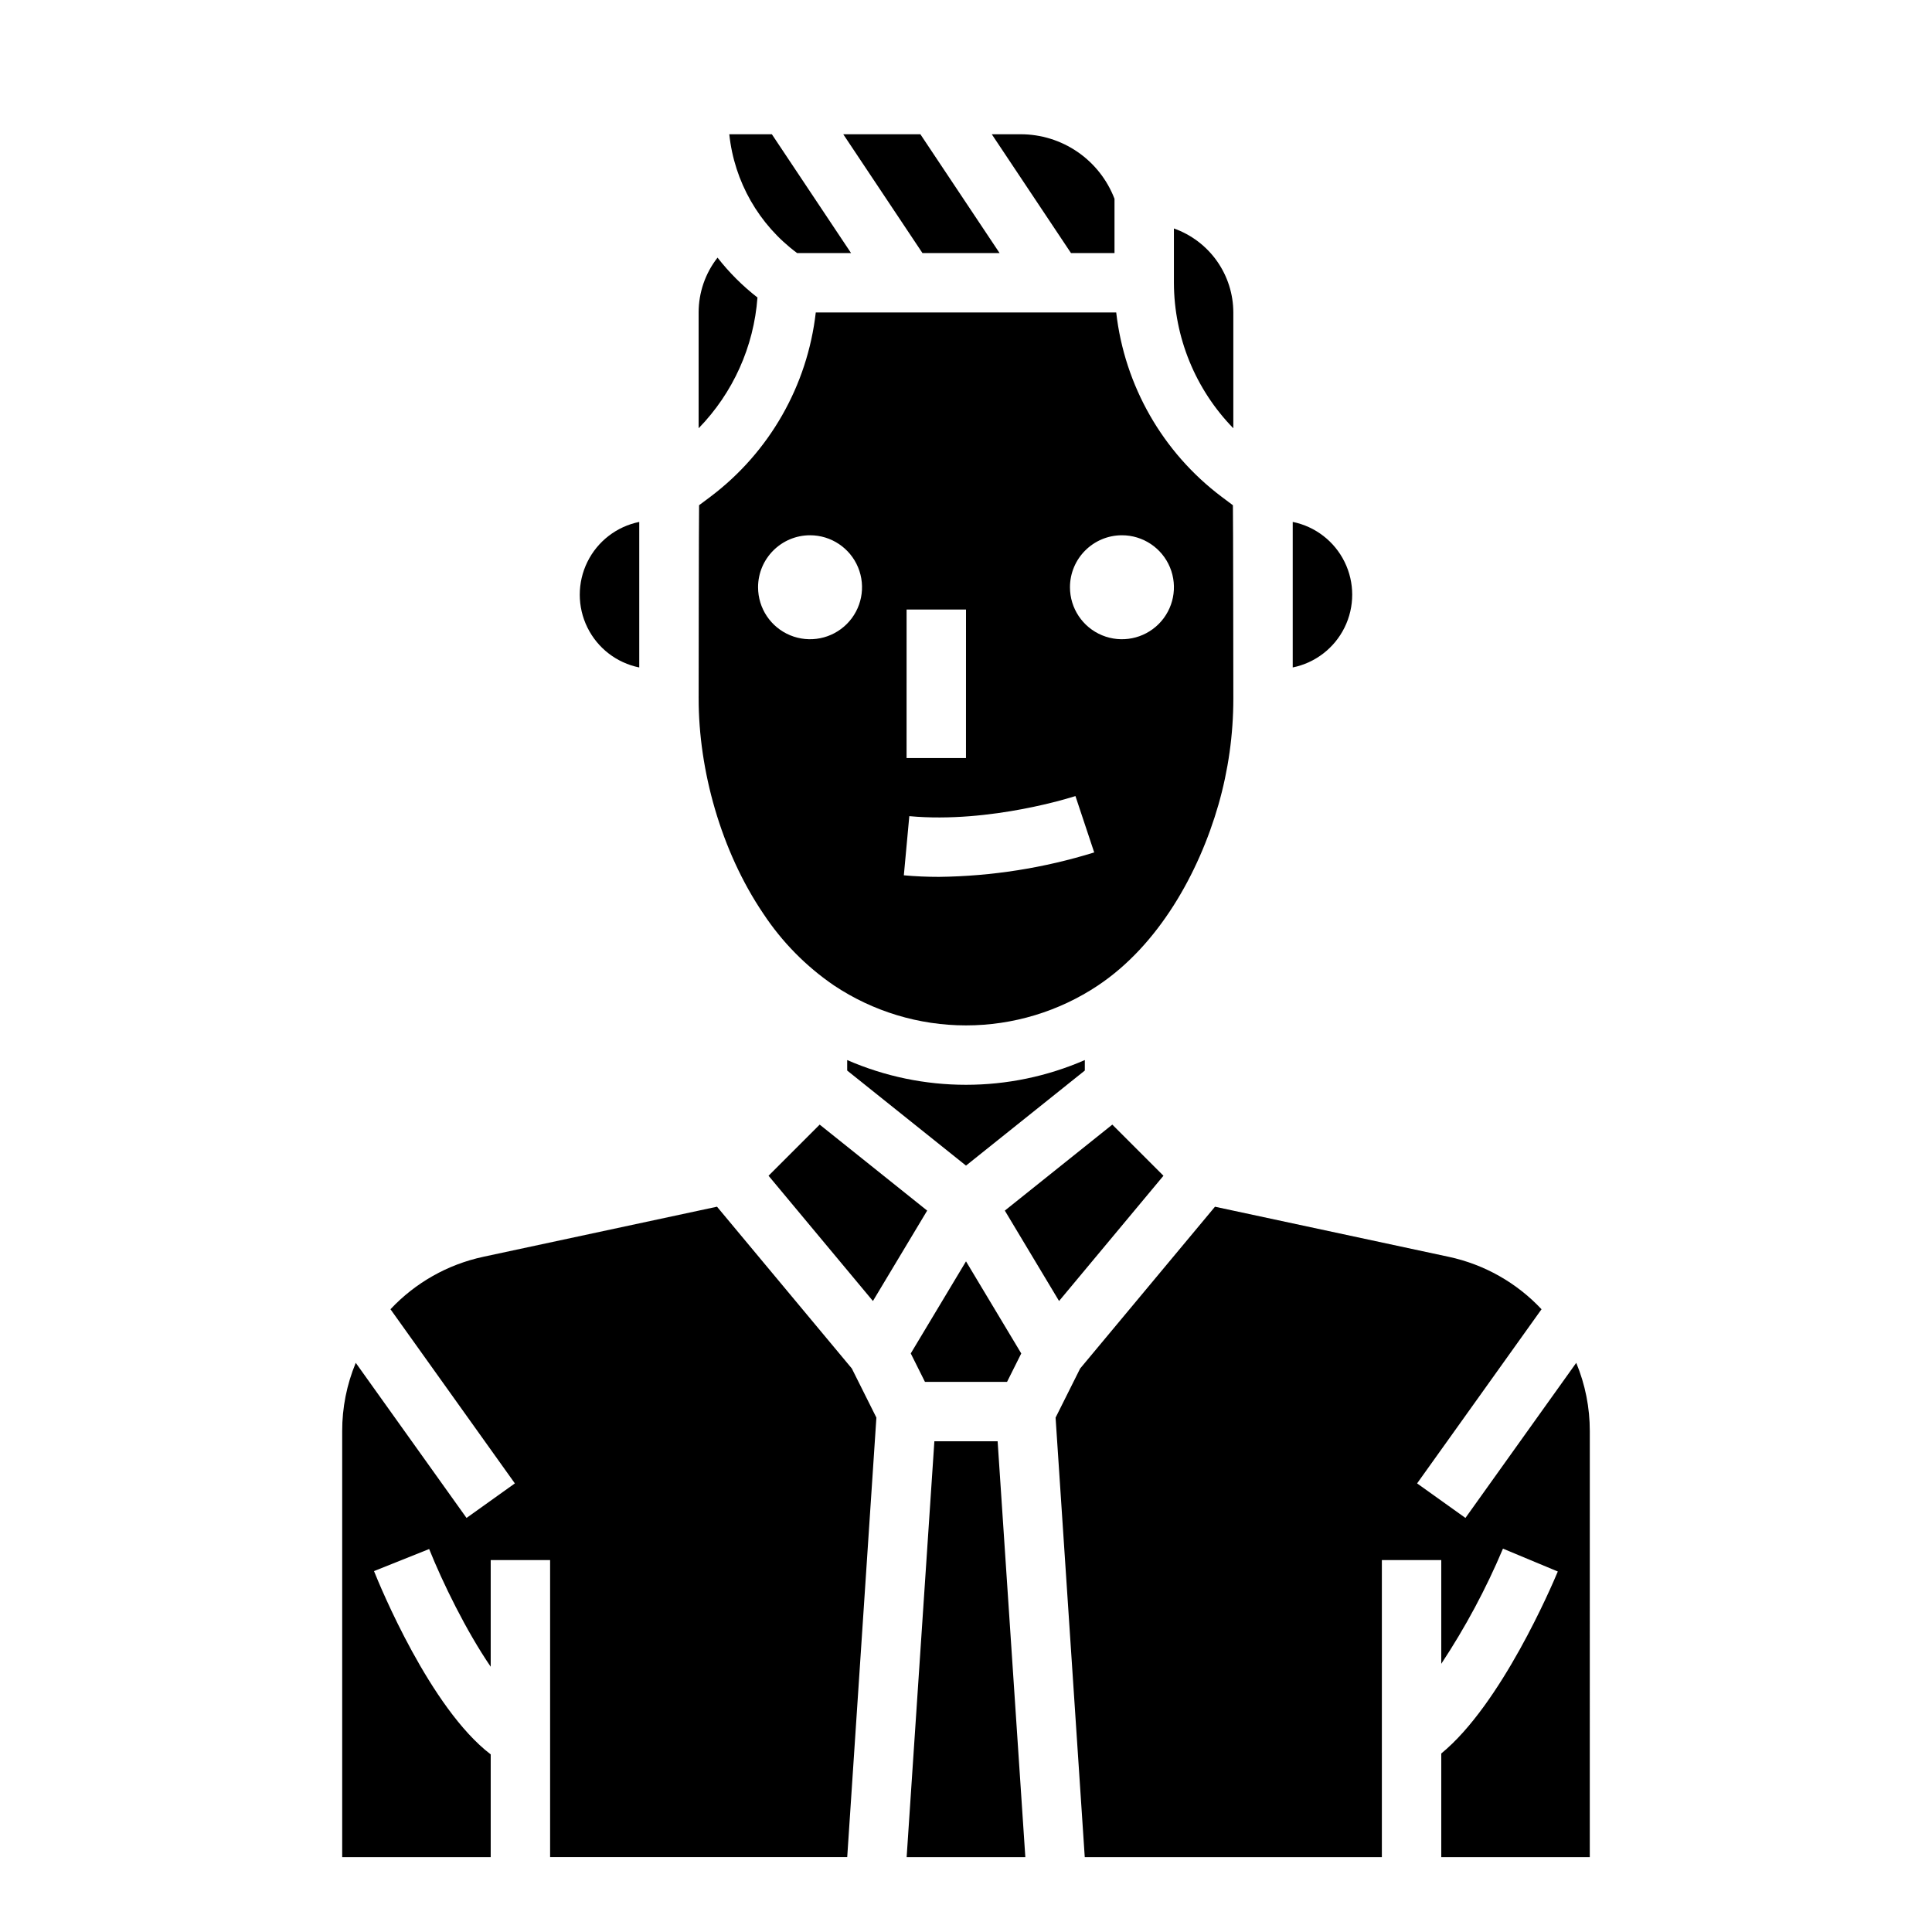 <?xml version="1.0" encoding="UTF-8"?>
<!-- Uploaded to: ICON Repo, www.svgrepo.com, Generator: ICON Repo Mixer Tools -->
<svg fill="#000000" width="800px" height="800px" version="1.1" viewBox="144 144 512 512" xmlns="http://www.w3.org/2000/svg">
 <path d="m387.91 179.58 20.992 31.488h-20.438l-20.992-31.488zm-50.641 0c1.316 12.551 7.84 23.973 17.98 31.488h14.293l-20.992-31.488zm-8.125 47.23v30.684c9.113-9.359 14.633-21.629 15.59-34.652-3.949-3.074-7.504-6.621-10.582-10.566-3.25 4.148-5.012 9.27-5.008 14.535zm157.44 55.496v38.574c5.981-1.211 11.055-5.129 13.746-10.605 2.691-5.473 2.691-11.887 0-17.359-2.691-5.477-7.766-9.391-13.746-10.605zm-47.23-71.238v-14.383c-1.93-5.035-5.344-9.371-9.789-12.426-4.445-3.055-9.715-4.684-15.105-4.68h-7.629l20.992 31.488zm15.742-6.523v14.395c0.039 14.41 5.684 28.238 15.746 38.555v-30.684c-0.008-4.883-1.523-9.641-4.34-13.629-2.82-3.988-6.805-7.004-11.406-8.637zm-216.82 300.62c-2.383 5.738-3.606 11.891-3.594 18.102v112.89h39.359v-27.223c-16.023-12.215-29.34-44.609-30.926-48.574l14.617-5.848c3.555 8.867 9.801 21.684 16.309 31.191v-28.27h15.742v78.719h78.738l7.731-116.47-6.508-13.012-35.73-42.879-61.992 13.285v0.004c-9.402 2.019-17.965 6.867-24.543 13.883l32.965 46.156-12.812 9.152zm214.05-49.578-13.555-13.551-28.484 22.789 14.375 23.957zm-138.92-173.27c-5.977 1.215-11.055 5.129-13.746 10.605-2.691 5.473-2.691 11.887 0 17.359 2.691 5.477 7.769 9.395 13.746 10.605zm75.715 227.89h21.758l3.762-7.527-14.641-24.406-14.641 24.402zm41.125-3.531-6.508 13.012 7.731 116.47h78.738v-78.723h15.742v27.492c6.383-9.645 11.855-19.863 16.352-30.52l14.531 6.059c-1.586 3.809-15.031 35.281-30.883 48.227v27.465h39.359l0.004-112.89c0.008-6.211-1.211-12.363-3.594-18.102l-29.363 41.105-12.812-9.152 32.977-46.152c-6.578-7.019-15.141-11.867-24.547-13.887l-61.992-13.285zm-21.867 19.273h-16.762l-7.348 110.21h31.453zm23.109-101.02c-20.082 8.742-42.898 8.742-62.977 0v2.777l31.488 25.191 31.488-25.191zm-102.34-95.781c0-0.016 0.043-49.93 0.117-51.258l3.035-2.269c15.59-11.758 25.676-29.402 27.887-48.809h79.621c2.215 19.406 12.297 37.051 27.891 48.809l3.031 2.273c0.07 1.328 0.117 51.254 0.117 51.254-0.004 9.504-1.332 18.961-3.945 28.094-5.215 18.148-15.879 37.211-31.914 47.906v0.004c-10.363 6.906-22.539 10.59-34.996 10.59-12.457 0-24.633-3.688-34.996-10.598-7.402-5.059-13.746-11.508-18.688-18.984-11.312-16.68-17.176-38.199-17.16-57.012zm98.398-29.52h0.004c0 5.574 3.356 10.598 8.504 12.73 5.148 2.129 11.074 0.953 15.012-2.988 3.941-3.941 5.121-9.863 2.988-15.012-2.133-5.148-7.156-8.504-12.727-8.504-7.606 0.008-13.77 6.168-13.777 13.773zm-43.297 45.266h15.742l0.008-39.359h-15.746zm-0.723 31.074c3.129 0.289 6.25 0.414 9.316 0.414h0.004c13.949-0.164 27.805-2.344 41.129-6.477l-4.973-14.938c-0.223 0.074-22.422 7.316-44.027 5.324zm-38.633-76.34c0 5.574 3.356 10.598 8.504 12.73 5.148 2.129 11.074 0.953 15.012-2.988 3.941-3.941 5.121-9.863 2.988-15.012-2.133-5.148-7.156-8.504-12.727-8.504-7.606 0.008-13.77 6.168-13.777 13.773zm2.777 155.96 27.664 33.195 14.375-23.957-28.488-22.789z"/>
</svg>